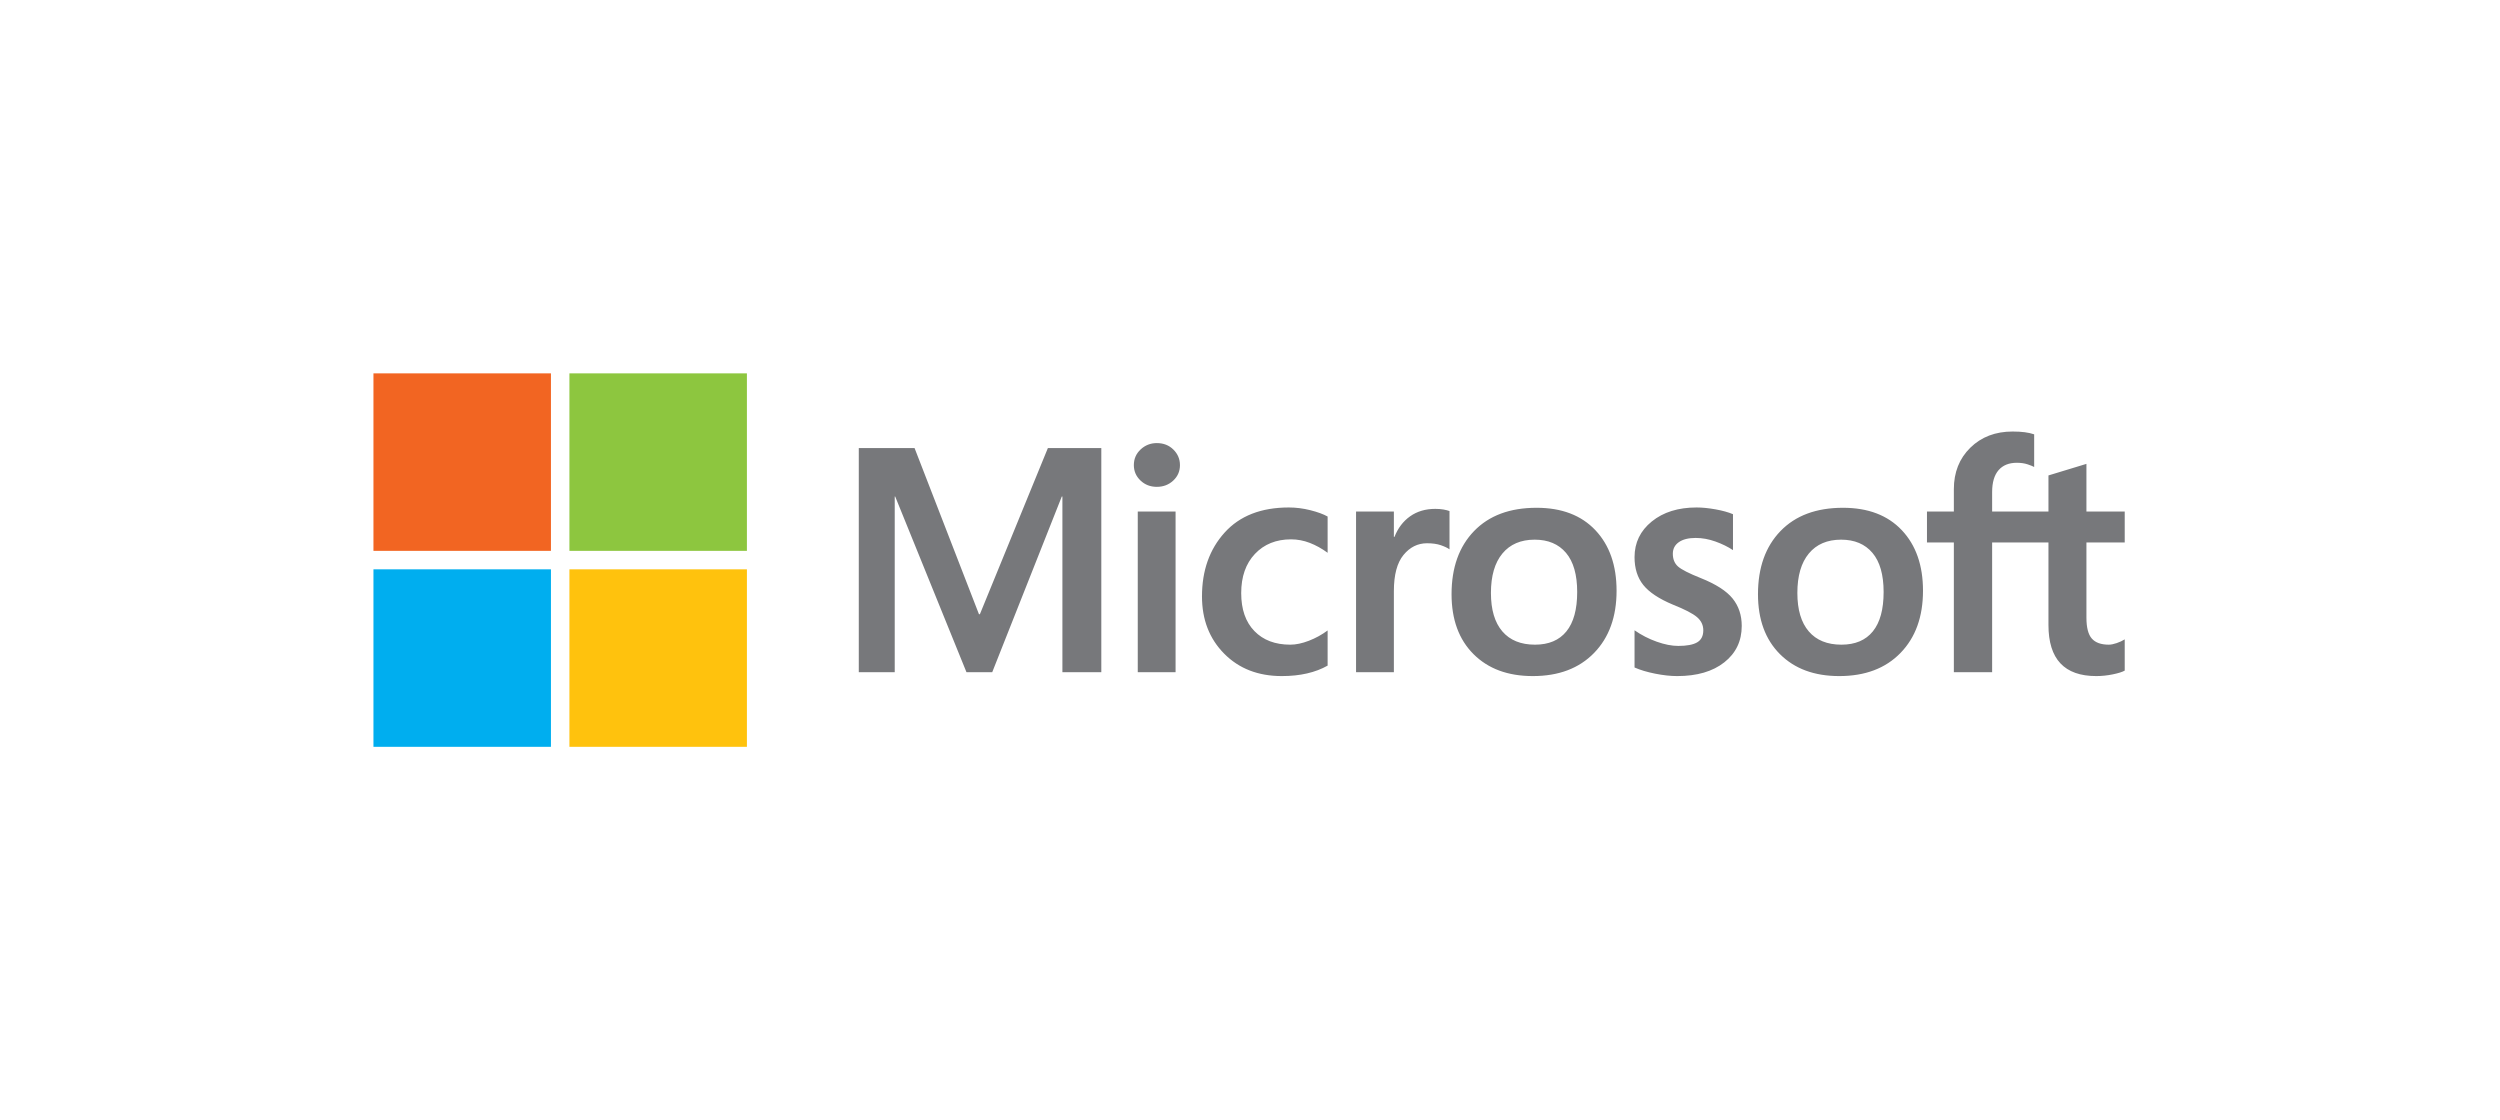 <?xml version="1.0" encoding="UTF-8" standalone="no"?>
<!DOCTYPE svg PUBLIC "-//W3C//DTD SVG 1.1//EN" "http://www.w3.org/Graphics/SVG/1.1/DTD/svg11.dtd">
<svg xmlns="http://www.w3.org/2000/svg" xmlns:xlink="http://www.w3.org/1999/xlink" version="1.1" viewBox="0 0 1338.889 600">
<g enable-background="new">
<g id="Layer-1" data-name="MS-symbol">
<clipPath id="cp0">
<path transform="matrix(2.778,0,0,-2.778,0,600)" d="M 0 216 L 482 216 L 482 0 L 0 0 Z "/>
</clipPath>
<g clip-path="url(#cp0)">
<path transform="matrix(2.778,0,0,-2.778,1097.062,290.525)" d="M 0 0 L -10.858 0 L -10.858 -25.004 L -18.238 -25.004 L -18.238 0 L -23.42 0 L -23.42 5.965 L -18.238 5.965 L -18.238 10.273 C -18.238 13.527 -17.179 16.193 -15.06 18.271 C -12.941 20.35 -10.225 21.389 -6.911 21.389 C -6.028 21.389 -5.244 21.344 -4.561 21.254 C -3.879 21.163 -3.276 21.027 -2.754 20.847 L -2.754 14.551 C -2.995 14.691 -3.417 14.862 -4.019 15.063 C -4.622 15.263 -5.315 15.364 -6.097 15.364 C -7.625 15.364 -8.799 14.887 -9.623 13.933 C -10.447 12.979 -10.858 11.568 -10.858 9.701 L -10.858 5.965 L 0 5.965 L 0 12.924 L 7.321 15.153 L 7.321 5.965 L 14.702 5.965 L 14.702 0 L 7.321 0 L 7.321 -14.49 C 7.321 -16.399 7.667 -17.744 8.36 -18.527 C 9.053 -19.31 10.142 -19.702 11.629 -19.702 C 12.05 -19.702 12.557 -19.602 13.15 -19.401 C 13.742 -19.2 14.259 -18.96 14.702 -18.678 L 14.702 -24.703 C 14.239 -24.964 13.471 -25.205 12.397 -25.426 C 11.323 -25.647 10.263 -25.757 9.219 -25.757 C 6.146 -25.757 3.841 -24.94 2.305 -23.302 C .768 -21.665 0 -19.2 0 -15.906 Z M -48.407 -9.731 C -48.407 -12.964 -47.674 -15.434 -46.208 -17.142 C -44.742 -18.849 -42.643 -19.702 -39.912 -19.702 C -37.26 -19.702 -35.242 -18.849 -33.857 -17.142 C -32.471 -15.434 -31.778 -12.904 -31.778 -9.55 C -31.778 -6.216 -32.496 -3.701 -33.932 -2.003 C -35.368 -.306 -37.382 .542 -39.972 .542 C -42.643 .542 -44.717 -.346 -46.193 -2.124 C -47.669 -3.901 -48.407 -6.437 -48.407 -9.731 M -55.999 -9.971 C -55.999 -4.85 -54.553 -.794 -51.661 2.199 C -48.769 5.192 -44.752 6.688 -39.611 6.688 C -34.77 6.688 -30.99 5.247 -28.268 2.365 C -25.547 -.518 -24.186 -4.409 -24.186 -9.309 C -24.186 -14.33 -25.633 -18.327 -28.524 -21.299 C -31.416 -24.272 -35.353 -25.757 -40.334 -25.757 C -45.134 -25.757 -48.945 -24.347 -51.766 -21.525 C -54.588 -18.704 -55.999 -14.852 -55.999 -9.971 M -72.416 -2.169 C -72.416 -3.214 -72.085 -4.032 -71.422 -4.625 C -70.76 -5.217 -69.294 -5.965 -67.024 -6.868 C -64.112 -8.034 -62.068 -9.344 -60.893 -10.8 C -59.718 -12.256 -59.131 -14.019 -59.131 -16.087 C -59.131 -18.999 -60.251 -21.339 -62.49 -23.106 C -64.73 -24.874 -67.757 -25.757 -71.573 -25.757 C -72.858 -25.757 -74.279 -25.602 -75.836 -25.29 C -77.392 -24.979 -78.713 -24.583 -79.797 -24.1 L -79.797 -16.931 C -78.471 -17.855 -77.046 -18.587 -75.519 -19.129 C -73.993 -19.672 -72.608 -19.943 -71.362 -19.943 C -69.715 -19.943 -68.5 -19.712 -67.717 -19.25 C -66.933 -18.789 -66.542 -18.015 -66.542 -16.931 C -66.542 -15.926 -66.948 -15.078 -67.762 -14.385 C -68.575 -13.692 -70.117 -12.893 -72.386 -11.99 C -75.077 -10.865 -76.985 -9.6 -78.11 -8.194 C -79.235 -6.788 -79.797 -5.001 -79.797 -2.832 C -79.797 -.04 -78.688 2.254 -76.468 4.052 C -74.25 5.849 -71.372 6.748 -67.837 6.748 C -66.753 6.748 -65.537 6.628 -64.192 6.387 C -62.846 6.145 -61.722 5.834 -60.818 5.453 L -60.818 -1.476 C -61.782 -.833 -62.907 -.282 -64.192 .181 C -65.478 .643 -66.753 .874 -68.018 .874 C -69.404 .874 -70.483 .603 -71.256 .061 C -72.03 -.482 -72.416 -1.225 -72.416 -2.169 M -107.482 -9.731 C -107.482 -12.964 -106.749 -15.434 -105.282 -17.142 C -103.817 -18.849 -101.718 -19.702 -98.987 -19.702 C -96.335 -19.702 -94.317 -18.849 -92.932 -17.142 C -91.546 -15.434 -90.853 -12.904 -90.853 -9.55 C -90.853 -6.216 -91.571 -3.701 -93.007 -2.003 C -94.443 -.306 -96.456 .542 -99.046 .542 C -101.718 .542 -103.791 -.346 -105.268 -2.124 C -106.744 -3.901 -107.482 -6.437 -107.482 -9.731 M -115.074 -9.971 C -115.074 -4.85 -113.628 -.794 -110.736 2.199 C -107.843 5.192 -103.827 6.688 -98.685 6.688 C -93.845 6.688 -90.064 5.247 -87.343 2.365 C -84.622 -.518 -83.261 -4.409 -83.261 -9.309 C -83.261 -14.33 -84.707 -18.327 -87.599 -21.299 C -90.491 -24.272 -94.427 -25.757 -99.408 -25.757 C -104.209 -25.757 -108.019 -24.347 -110.841 -21.525 C -113.663 -18.704 -115.074 -14.852 -115.074 -9.971 M -118.21 6.477 C -117.628 6.477 -117.105 6.436 -116.643 6.356 C -116.181 6.276 -115.79 6.176 -115.468 6.055 L -115.468 -1.325 C -115.85 -1.044 -116.407 -.779 -117.14 -.527 C -117.873 -.276 -118.762 -.151 -119.806 -.151 C -121.594 -.151 -123.105 -.904 -124.34 -2.41 C -125.575 -3.916 -126.193 -6.236 -126.193 -9.369 L -126.193 -25.004 L -133.484 -25.004 L -133.484 5.965 L -126.193 5.965 L -126.193 1.085 L -126.073 1.085 C -125.41 2.772 -124.406 4.092 -123.06 5.046 C -121.714 5.999 -120.098 6.477 -118.21 6.477 M -146.166 -19.702 C -145.082 -19.702 -143.887 -19.452 -142.581 -18.949 C -141.276 -18.447 -140.071 -17.785 -138.966 -16.961 L -138.966 -23.739 C -140.131 -24.402 -141.451 -24.904 -142.928 -25.245 C -144.403 -25.587 -146.026 -25.757 -147.793 -25.757 C -152.352 -25.757 -156.058 -24.317 -158.909 -21.434 C -161.761 -18.553 -163.187 -14.872 -163.187 -10.394 C -163.187 -5.413 -161.731 -1.311 -158.818 1.913 C -155.907 5.137 -151.78 6.748 -146.437 6.748 C -145.071 6.748 -143.691 6.572 -142.294 6.221 C -140.899 5.869 -139.79 5.463 -138.966 5.001 L -138.966 -1.988 C -140.091 -1.165 -141.24 -.527 -142.416 -.075 C -143.59 .376 -144.791 .603 -146.015 .603 C -148.887 .603 -151.207 -.331 -152.974 -2.199 C -154.742 -4.067 -155.626 -6.587 -155.626 -9.761 C -155.626 -12.893 -154.777 -15.334 -153.08 -17.081 C -151.383 -18.829 -149.078 -19.702 -146.166 -19.702 M -168.278 -25.004 L -175.568 -25.004 L -175.568 5.965 L -168.278 5.965 Z M -176.322 14.912 C -176.322 16.117 -175.885 17.126 -175.011 17.94 C -174.137 18.753 -173.098 19.16 -171.893 19.16 C -170.608 19.16 -169.543 18.743 -168.7 17.91 C -167.856 17.076 -167.434 16.077 -167.434 14.912 C -167.434 13.727 -167.866 12.733 -168.73 11.93 C -169.594 11.126 -170.648 10.725 -171.893 10.725 C -173.139 10.725 -174.188 11.131 -175.041 11.944 C -175.895 12.759 -176.322 13.747 -176.322 14.912 M -182.595 18.196 L -182.595 -25.004 L -190.096 -25.004 L -190.096 8.857 L -190.216 8.857 L -203.623 -25.004 L -208.593 -25.004 L -222.331 8.857 L -222.421 8.857 L -222.421 -25.004 L -229.35 -25.004 L -229.35 18.196 L -218.595 18.196 L -206.183 -13.828 L -206.003 -13.828 L -192.898 18.196 Z " fill="#77787b"/>
<path transform="matrix(2.778,0,0,-2.778,0,600)" d="M 106.214 109.786 L 71.996 109.786 L 71.996 144.004 L 106.214 144.004 Z " fill="#f26522"/>
<path transform="matrix(2.778,0,0,-2.778,0,600)" d="M 143.993 109.786 L 109.775 109.786 L 109.775 144.004 L 143.993 144.004 Z " fill="#8dc63f"/>
<path transform="matrix(2.778,0,0,-2.778,0,600)" d="M 106.214 72.007 L 71.996 72.007 L 71.996 106.225 L 106.214 106.225 Z " fill="#00aeef"/>
<path transform="matrix(2.778,0,0,-2.778,0,600)" d="M 143.993 72.007 L 109.775 72.007 L 109.775 106.225 L 143.993 106.225 Z " fill="#ffc20d"/>
</g>
</g>
</g>
</svg>
